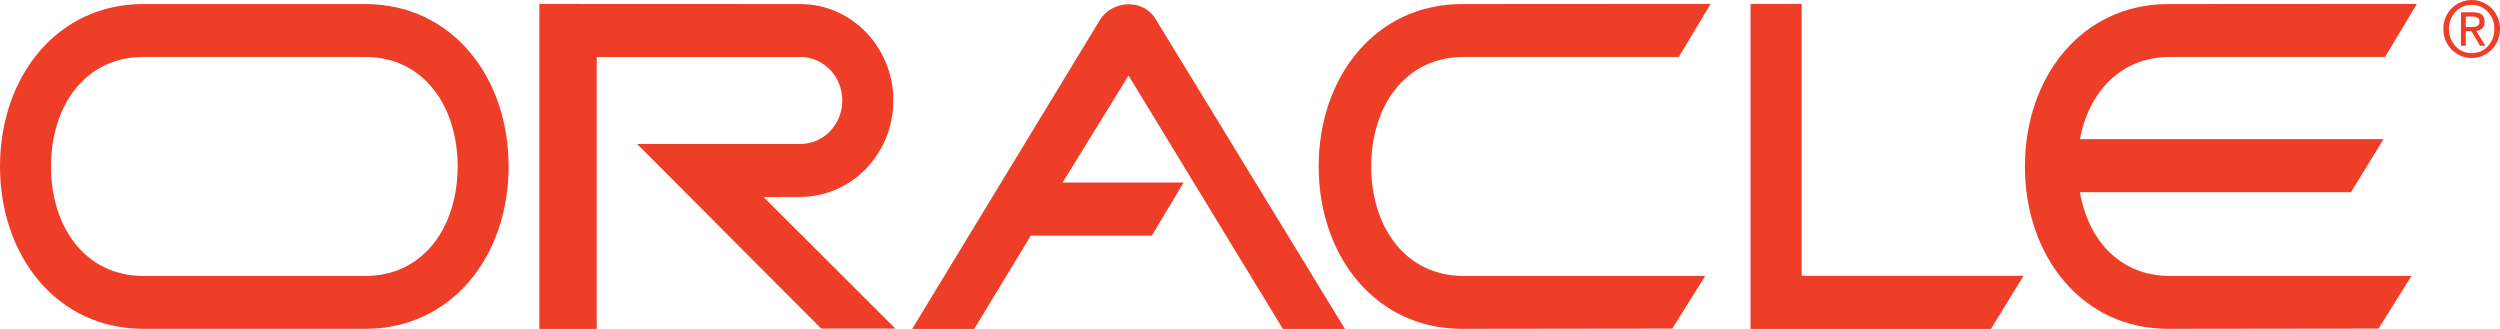 <?xml version="1.0" encoding="UTF-8"?>
<svg width="114px" height="15px" viewBox="0 0 114 15" version="1.1" xmlns="http://www.w3.org/2000/svg" xmlns:xlink="http://www.w3.org/1999/xlink">
    <!-- Generator: sketchtool 52.6 (67491) - http://www.bohemiancoding.com/sketch -->
    <title>065EE96F-AB4D-42A0-8774-A7CA990FD7AD</title>
    <desc>Created with sketchtool.</desc>
    <g id="01-HOME" stroke="none" stroke-width="1" fill="none" fill-rule="evenodd">
        <g id="Home" transform="translate(-176, -1157)" fill="#EF3E28">
            <g id="Clients" transform="translate(0, 750)">
                <g id="Logotypes" transform="translate(150, 333)">
                    <g id="Logo_Oracle" transform="translate(29, 74)">
                        <path d="M76.824,0.18 L79.157,0.18 L79.157,12.578 L89.274,12.578 L87.788,14.999 L76.824,14.999 L76.824,0.18 Z M47.154,0.914 C47.754,-0.04 49.17,-0.04 49.7,0.877 L58.33,15 L55.5,15 L48.462,3.444 L45.456,8.323 L50.974,8.323 L49.523,10.744 L44.006,10.744 L41.424,15 L38.594,15 L47.154,0.914 Z M63.741,2.597 C61.082,2.597 59.528,4.832 59.528,7.589 C59.528,10.347 61.082,12.583 63.741,12.583 L74.758,12.583 L73.257,14.984 L63.67,14.996 C59.727,14.996 57.131,11.68 57.131,7.589 C57.131,3.5 59.727,0.185 63.67,0.185 L75.003,0.178 L73.556,2.597 L63.741,2.597 Z M13.655,12.583 C16.313,12.583 17.868,10.348 17.868,7.59 C17.868,4.832 16.313,2.597 13.655,2.597 L3.539,2.597 C0.88,2.597 -0.674,4.832 -0.674,7.59 C-0.674,10.348 0.88,12.583 3.539,12.583 L13.655,12.583 Z M13.655,0.184 C17.598,0.184 20.193,3.5 20.193,7.59 C20.193,11.679 17.598,14.995 13.655,14.995 L3.539,14.995 C-0.404,14.995 -3,11.679 -3,7.59 C-3,3.5 -0.404,0.184 3.539,0.184 L13.655,0.184 Z M95.946,2.597 C93.708,2.597 92.248,4.197 91.844,6.343 L105.69,6.343 L104.205,8.764 L91.844,8.764 C92.224,10.955 93.676,12.583 95.946,12.583 L106.963,12.583 L105.462,14.984 L95.876,14.996 C91.932,14.996 89.336,11.68 89.336,7.589 C89.336,3.5 91.932,0.185 95.876,0.185 L107.208,0.178 L105.76,2.597 L95.946,2.597 Z M33.496,8.979 L31.816,8.984 L37.828,14.983 L34.449,14.983 L26.051,6.566 L33.496,6.566 C34.553,6.566 35.409,5.678 35.409,4.582 C35.409,3.486 34.553,2.598 33.496,2.598 L24.211,2.598 L24.211,14.999 L21.594,14.999 L21.594,0.18 L33.496,0.185 C35.837,0.185 37.735,2.154 37.735,4.582 C37.735,7.01 35.837,8.979 33.496,8.979 Z M109.712,2.424 C110.288,2.424 110.744,1.956 110.744,1.319 C110.744,0.693 110.288,0.221 109.712,0.221 C109.128,0.221 108.673,0.693 108.673,1.319 C108.673,1.956 109.128,2.424 109.712,2.424 Z M109.712,-1.687539e-14 C110.407,-1.687539e-14 111,0.56 111,1.319 C111,2.085 110.407,2.645 109.712,2.645 C109.01,2.645 108.416,2.085 108.416,1.319 C108.416,0.56 109.01,-1.687539e-14 109.712,-1.687539e-14 Z M109.442,1.228 L109.709,1.228 C109.897,1.228 110.066,1.214 110.066,0.979 C110.066,0.791 109.901,0.755 109.746,0.755 L109.442,0.755 L109.442,1.228 Z M109.918,1.413 L110.336,2.085 L110.087,2.085 L109.699,1.424 L109.442,1.424 L109.442,2.085 L109.22,2.085 L109.22,0.56 L109.78,0.56 C110.127,0.56 110.299,0.692 110.299,0.994 C110.299,1.267 110.134,1.386 109.918,1.413 Z" id="Combined-Shape"></path>
                    </g>
                </g>
            </g>
        </g>
    </g>
</svg>